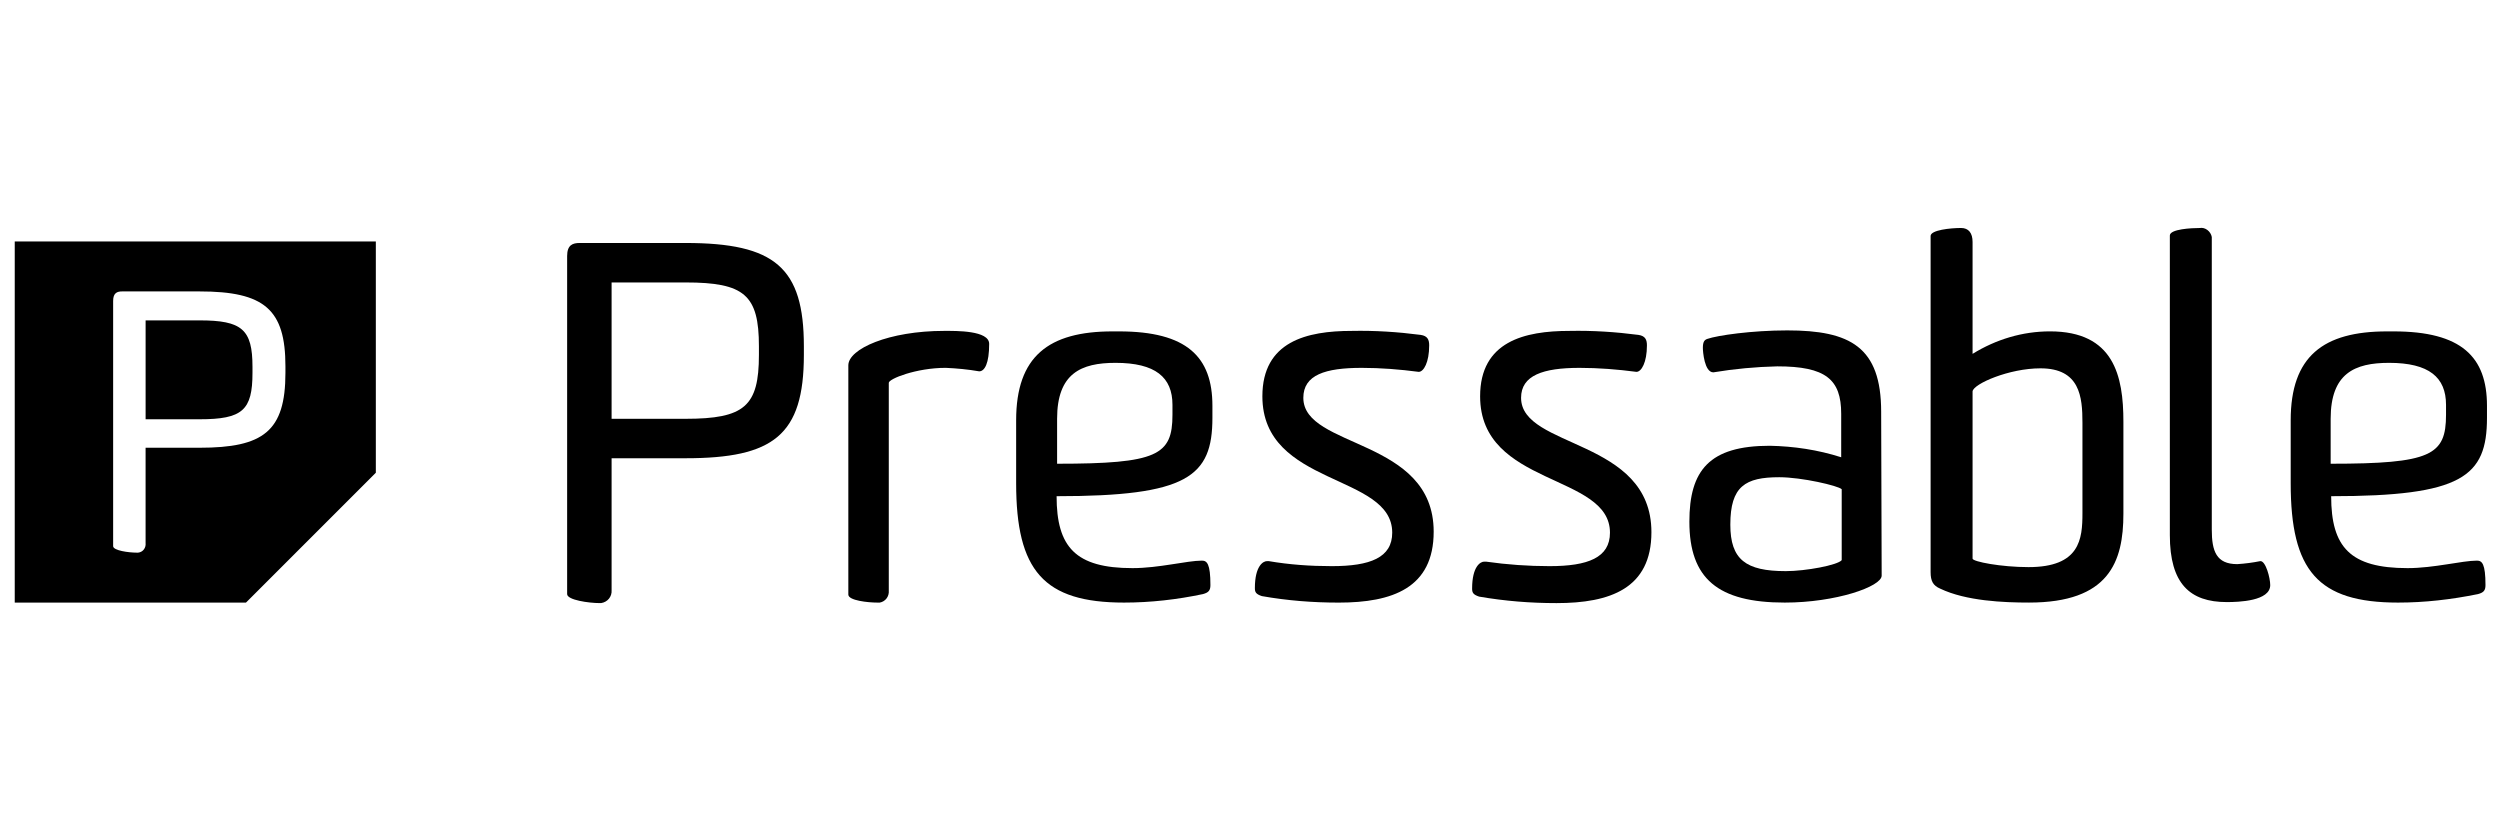 <?xml version="1.0" encoding="UTF-8"?> <svg xmlns="http://www.w3.org/2000/svg" width="144" height="48" viewBox="0 0 144 48" fill="none"><path d="M32.667 14.745C32.667 14.112 32.984 13.996 33.387 13.996H39.485C44.635 13.996 46.303 15.406 46.303 19.951V20.441C46.303 25.072 44.548 26.395 39.485 26.395H35.228V33.99C35.257 34.364 34.998 34.681 34.624 34.738H34.537C33.933 34.738 32.667 34.565 32.667 34.22V14.745ZM35.228 16.269V24.123H39.485C42.88 24.123 43.714 23.404 43.714 20.441V19.951C43.714 16.988 42.88 16.269 39.485 16.269H35.228Z" fill="black"></path><path d="M54.474 21.188C52.776 21.188 51.194 21.821 51.194 22.051V34.018C51.223 34.363 50.993 34.651 50.676 34.709H50.532C50.014 34.709 48.864 34.594 48.864 34.248V21.044C48.864 20.095 51.194 19.059 54.387 19.059C55.078 19.059 56.976 19.03 56.976 19.807C56.976 20.929 56.717 21.389 56.401 21.389C55.739 21.274 55.106 21.217 54.474 21.188Z" fill="black"></path><path d="M64.744 34.709C60.112 34.709 58.53 32.867 58.53 27.833V24.208C58.53 20.526 60.4 19.088 64.082 19.088H64.456C68.368 19.088 69.835 20.555 69.835 23.374V24.065C69.835 27.459 68.397 28.581 60.86 28.581C60.86 31.515 61.953 32.724 65.233 32.724C66.757 32.724 68.368 32.292 69.231 32.292C69.519 32.292 69.72 32.465 69.72 33.702C69.72 34.018 69.605 34.133 69.289 34.22C67.793 34.536 66.268 34.709 64.744 34.709ZM67.534 23.317C67.534 21.734 66.556 20.9 64.254 20.9C62.27 20.9 60.889 21.504 60.889 24.122V26.711C66.671 26.711 67.534 26.222 67.534 23.892V23.317Z" fill="black"></path><path d="M76.711 32.61C78.926 32.61 80.192 32.121 80.192 30.682C80.192 27.259 72.713 28.036 72.713 22.829C72.713 19.664 75.273 19.06 77.862 19.06C79.185 19.032 80.509 19.118 81.832 19.29C82.235 19.348 82.321 19.578 82.321 19.895C82.321 20.873 82.004 21.419 81.717 21.419C80.624 21.275 79.531 21.189 78.437 21.189C76.337 21.189 75.072 21.592 75.072 22.915C75.072 25.849 82.58 25.216 82.58 30.625C82.58 33.876 80.192 34.71 77.114 34.71C75.618 34.71 74.151 34.595 72.684 34.336C72.338 34.221 72.281 34.106 72.281 33.876C72.281 32.581 72.77 32.322 72.971 32.322H73.087C74.266 32.523 75.474 32.61 76.711 32.61Z" fill="black"></path><path d="M89.253 32.61C91.469 32.61 92.734 32.121 92.734 30.682C92.734 27.259 85.255 28.036 85.255 22.829C85.255 19.664 87.815 19.06 90.404 19.06C91.727 19.032 93.051 19.118 94.374 19.29C94.777 19.348 94.863 19.578 94.863 19.895C94.863 20.873 94.547 21.419 94.259 21.419C93.166 21.275 92.073 21.189 90.98 21.189C88.879 21.189 87.614 21.621 87.614 22.915C87.614 25.849 95.122 25.245 95.122 30.654C95.122 33.904 92.734 34.739 89.656 34.739C88.16 34.739 86.693 34.623 85.197 34.365C84.852 34.249 84.794 34.135 84.794 33.904C84.794 32.61 85.284 32.351 85.485 32.351H85.6C86.808 32.523 88.045 32.61 89.253 32.61Z" fill="black"></path><path d="M108.384 33.156C108.384 33.789 105.737 34.709 102.803 34.709C98.948 34.709 97.308 33.328 97.308 30.049C97.308 27.086 98.459 25.676 101.94 25.676C103.321 25.705 104.701 25.906 106.053 26.338V23.835C106.053 21.85 105.162 21.102 102.371 21.102C101.134 21.131 99.897 21.246 98.689 21.447C98.171 21.447 98.085 20.239 98.085 20.038C98.085 19.692 98.171 19.577 98.344 19.52C98.919 19.319 100.904 19.031 102.947 19.031C106.571 19.031 108.355 19.98 108.355 23.72L108.384 33.156ZM106.082 28.179C105.881 27.978 103.781 27.488 102.486 27.488C100.53 27.488 99.667 28.006 99.667 30.221C99.667 32.235 100.559 32.897 102.86 32.897C104.011 32.897 105.852 32.552 106.082 32.264V28.179Z" fill="black"></path><path d="M113.62 20.382C114.972 19.548 116.497 19.087 118.079 19.087C121.761 19.087 122.308 21.648 122.308 24.294V29.587C122.308 32.378 121.473 34.708 116.871 34.708C115.432 34.708 113.246 34.622 111.75 33.903C111.347 33.73 111.203 33.471 111.203 32.953V13.593C111.203 13.248 112.354 13.132 112.958 13.132C113.39 13.132 113.62 13.42 113.62 13.938V20.382ZM113.62 32.177C113.62 32.349 115.26 32.666 116.842 32.666C119.805 32.666 119.949 31.055 119.949 29.559V24.352C119.949 22.856 119.805 21.216 117.532 21.216C115.72 21.216 113.677 22.108 113.62 22.54V32.177Z" fill="black"></path><path d="M130.765 33.702C130.765 34.623 128.953 34.68 128.262 34.68C126.134 34.68 124.983 33.616 124.983 30.825V13.565C124.983 13.191 126.249 13.133 126.709 13.133C127.025 13.075 127.342 13.334 127.399 13.651V30.509C127.399 31.746 127.658 32.494 128.867 32.494C129.327 32.465 129.758 32.407 130.19 32.321C130.506 32.292 130.765 33.299 130.765 33.702Z" fill="black"></path><path d="M138.129 34.709C133.498 34.709 131.944 32.867 131.944 27.833V24.208C131.944 20.526 133.814 19.088 137.496 19.088H137.87C141.783 19.088 143.25 20.555 143.25 23.374V24.065C143.25 27.459 141.812 28.581 134.275 28.581C134.275 31.515 135.368 32.724 138.676 32.724C140.201 32.724 141.812 32.292 142.675 32.292C142.962 32.292 143.164 32.465 143.164 33.702C143.164 34.018 143.049 34.133 142.732 34.22C141.179 34.536 139.654 34.709 138.129 34.709ZM140.891 23.317C140.891 21.734 139.913 20.9 137.612 20.9C135.627 20.9 134.246 21.504 134.246 24.122V26.711C140.028 26.711 140.891 26.222 140.891 23.892V23.317Z" fill="black"></path><path d="M11.494 18.454H8.387V24.15H11.494C13.968 24.15 14.543 23.633 14.543 21.475V21.13C14.543 18.972 13.939 18.454 11.494 18.454Z" fill="black"></path><path d="M0.849 13.909V34.708H14.169L21.648 27.229V13.909H0.849ZM16.441 21.475C16.441 24.841 15.176 25.79 11.493 25.79H8.386V31.285C8.415 31.544 8.243 31.803 7.955 31.832H7.869C7.437 31.832 6.517 31.717 6.517 31.458V17.333C6.517 16.872 6.747 16.786 7.034 16.786H11.493C15.233 16.786 16.441 17.822 16.441 21.101V21.475Z" fill="black"></path></svg>